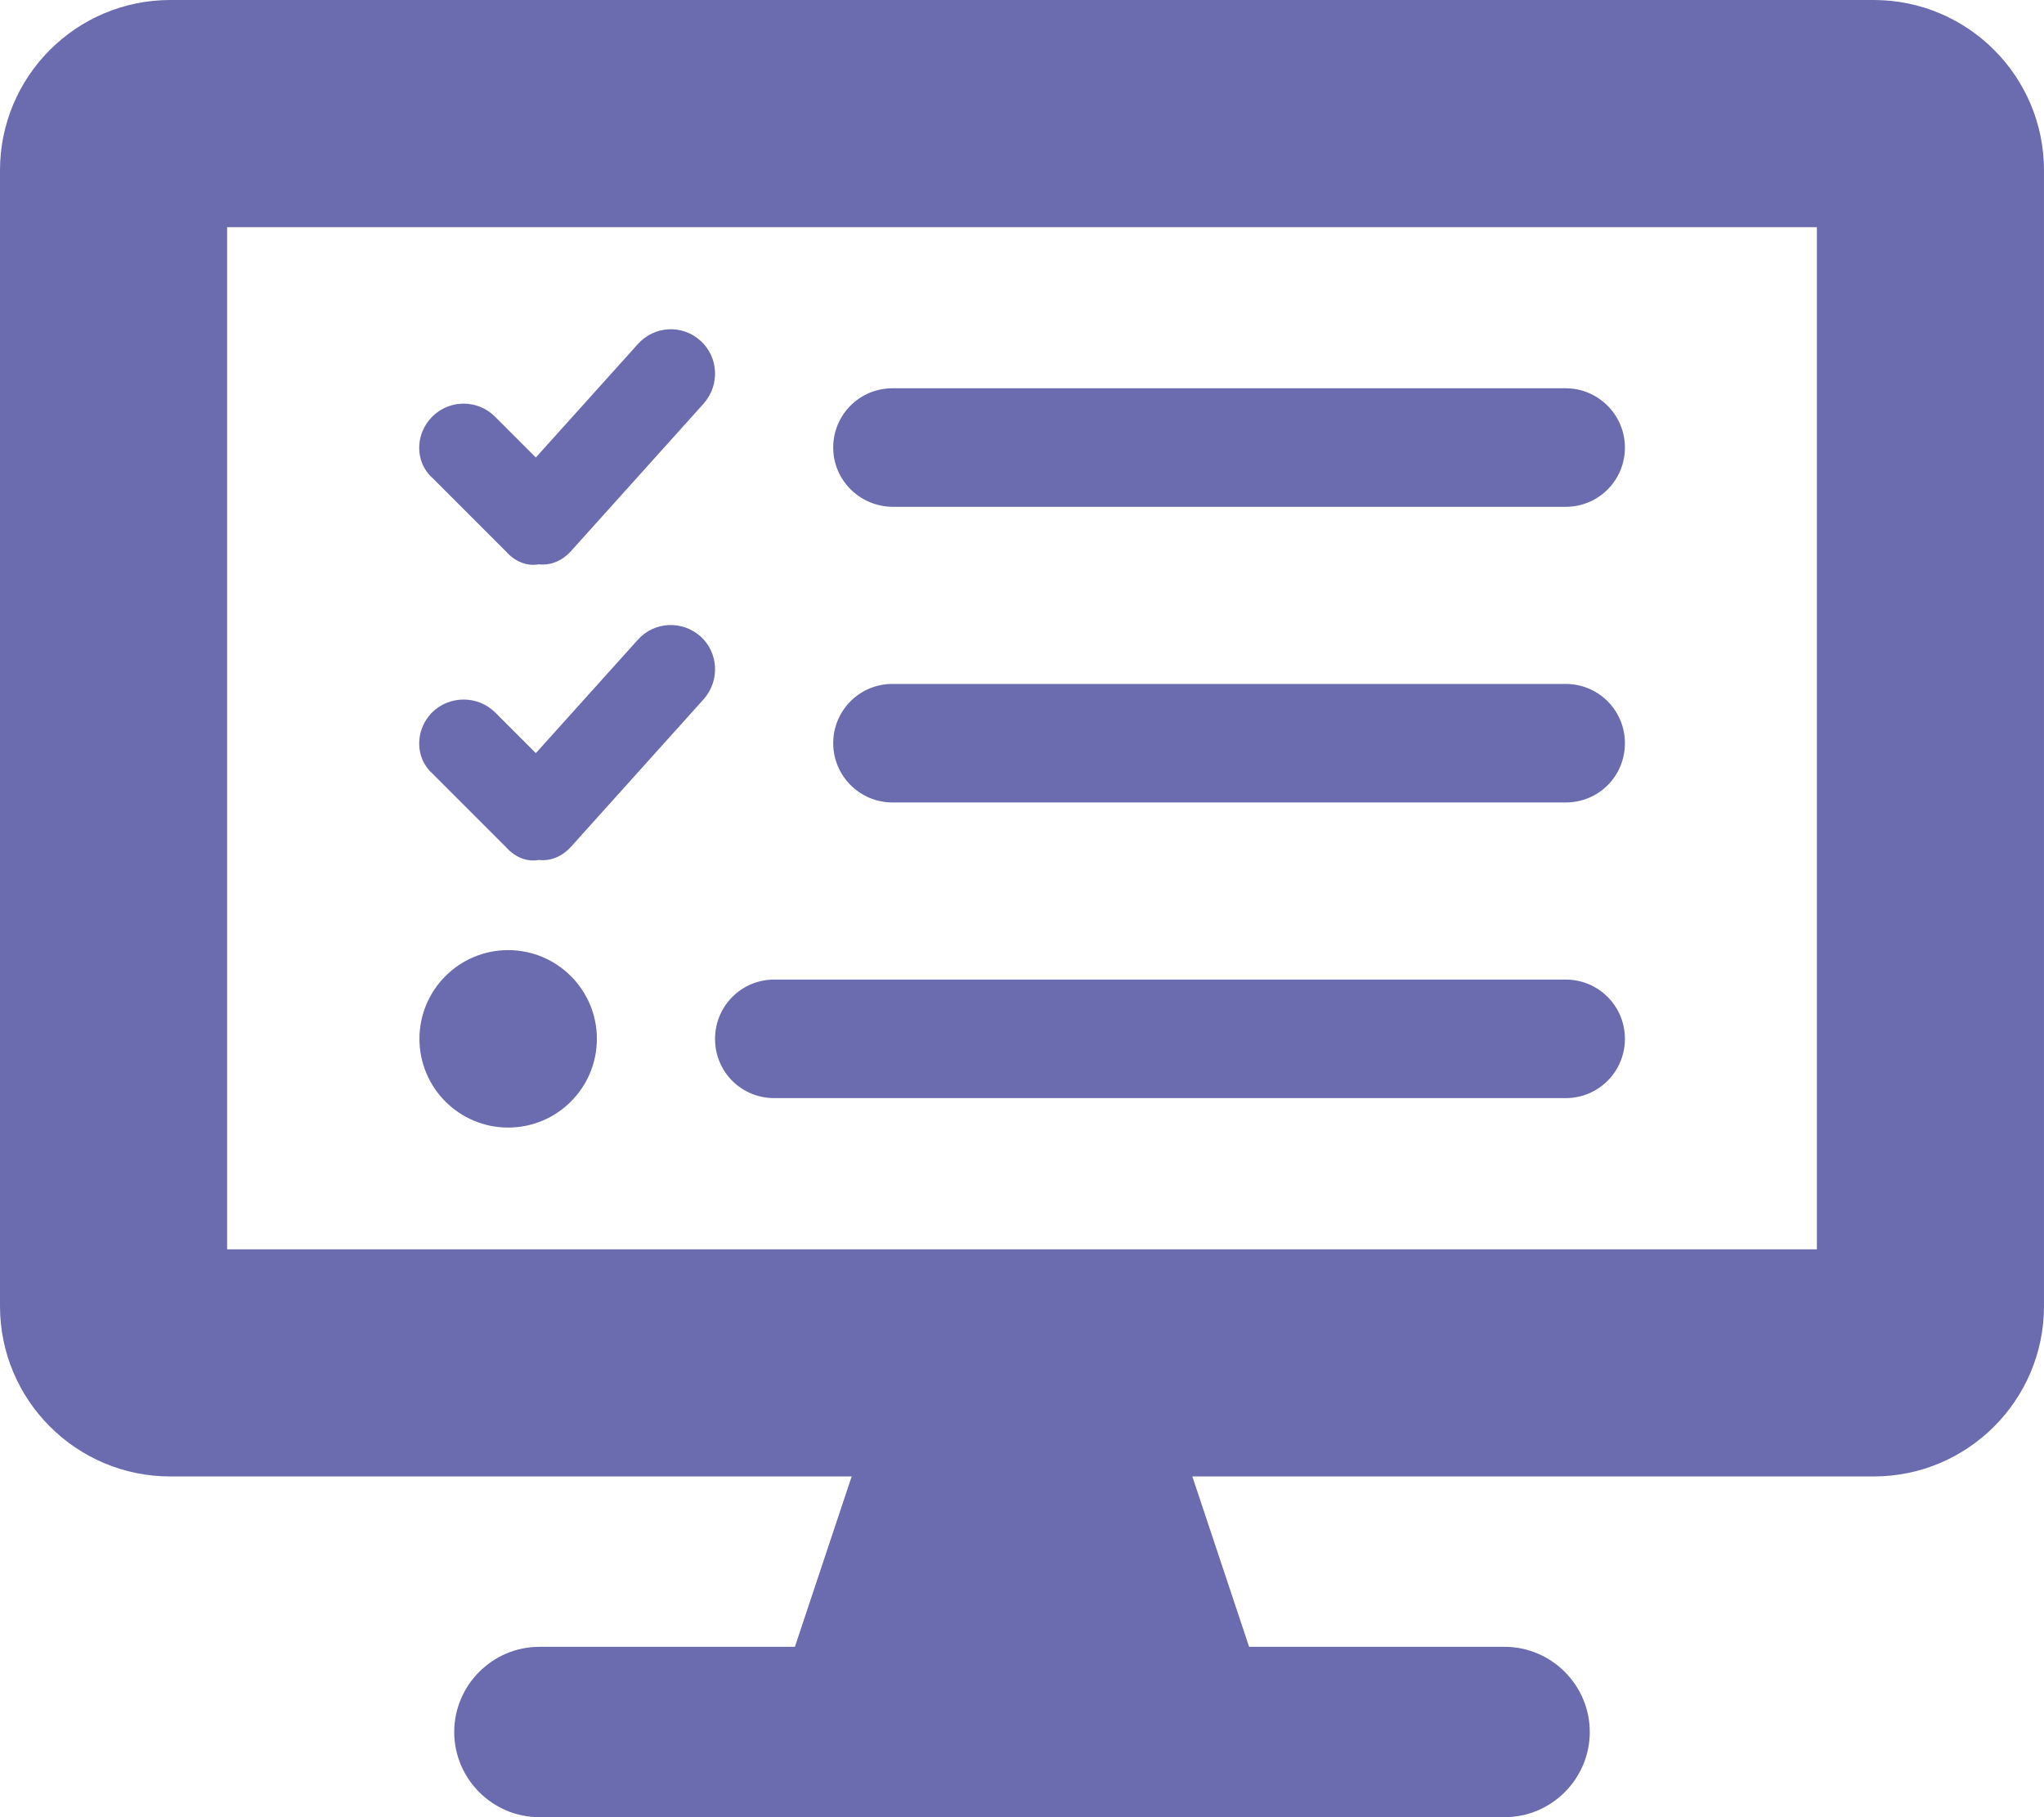 <?xml version="1.0" encoding="utf-8"?>
<!-- Generator: Adobe Illustrator 26.0.0, SVG Export Plug-In . SVG Version: 6.00 Build 0)  -->
<svg version="1.1" id="레이어_1" xmlns="http://www.w3.org/2000/svg" xmlns:xlink="http://www.w3.org/1999/xlink" x="0px"
	 y="0px" viewBox="0 0 576 512" style="enable-background:new 0 0 576 512;" xml:space="preserve">
<style type="text/css">
	.st0{fill:#6B6BAF;}
</style>
<path class="st0" d="M528,0H48C21.5,0,0,21.5,0,48v320c0,26.5,21.5,48,48,48h192l-16,48h-72c-13.2,0-24,10.8-24,24s10.8,24,24,24
	h272c13.2,0,24-10.8,24-24s-10.8-24-24-24h-72l-16-48h192c26.5,0,48-21.5,48-48V48C576,21.5,554.5,0,528,0z M512,352H64V64h448V352z
	"/>
<path class="st0" d="M197.4,96c5.1,4.6,5.5,12.5,0.9,17.7l-37.5,41.7c-2.3,2.5-5.5,4-9,3.6c-3.4,0.6-6.7-0.8-9.2-3.6l-20.8-20.8
	c-4.9-4.4-4.9-12.3,0-17.2c4.9-4.9,12.8-4.9,17.7,0l11.5,11.5l28.7-31.9C184.3,91.8,192.2,91.3,197.4,96L197.4,96z M197.4,179.3
	c5.1,4.6,5.5,12.5,0.9,17.7l-37.5,41.7c-2.3,2.5-5.5,4-9,3.6c-3.4,0.6-6.7-0.8-9.2-3.6l-20.8-20.8c-4.9-4.4-4.9-12.3,0-17.2
	c4.9-4.8,12.8-4.8,17.7,0l11.5,11.5l28.7-31.9C184.3,175.1,192.2,174.7,197.4,179.3L197.4,179.3z M234.8,126.1
	c0-9.2,7.4-16.7,16.7-16.7h189.7c9.2,0,16.7,7.5,16.7,16.7c0,9.2-7.4,16.7-16.7,16.7H251.5C242.3,142.7,234.8,135.3,234.8,126.1
	L234.8,126.1z M234.8,209.4c0-9.2,7.4-16.7,16.7-16.7h189.7c9.2,0,16.7,7.4,16.7,16.7s-7.4,16.7-16.7,16.7H251.5
	C242.3,226.1,234.8,218.6,234.8,209.4z M201.5,292.7c0-9.2,7.4-16.7,16.7-16.7h223c9.2,0,16.7,7.4,16.7,16.7
	c0,9.2-7.4,16.7-16.7,16.7h-223C208.9,309.4,201.5,302,201.5,292.7z M118.2,292.7c0-13.8,11.2-25,25-25s25,11.2,25,25
	c0,13.8-11.2,25-25,25S118.2,306.5,118.2,292.7z"/>
</svg>

